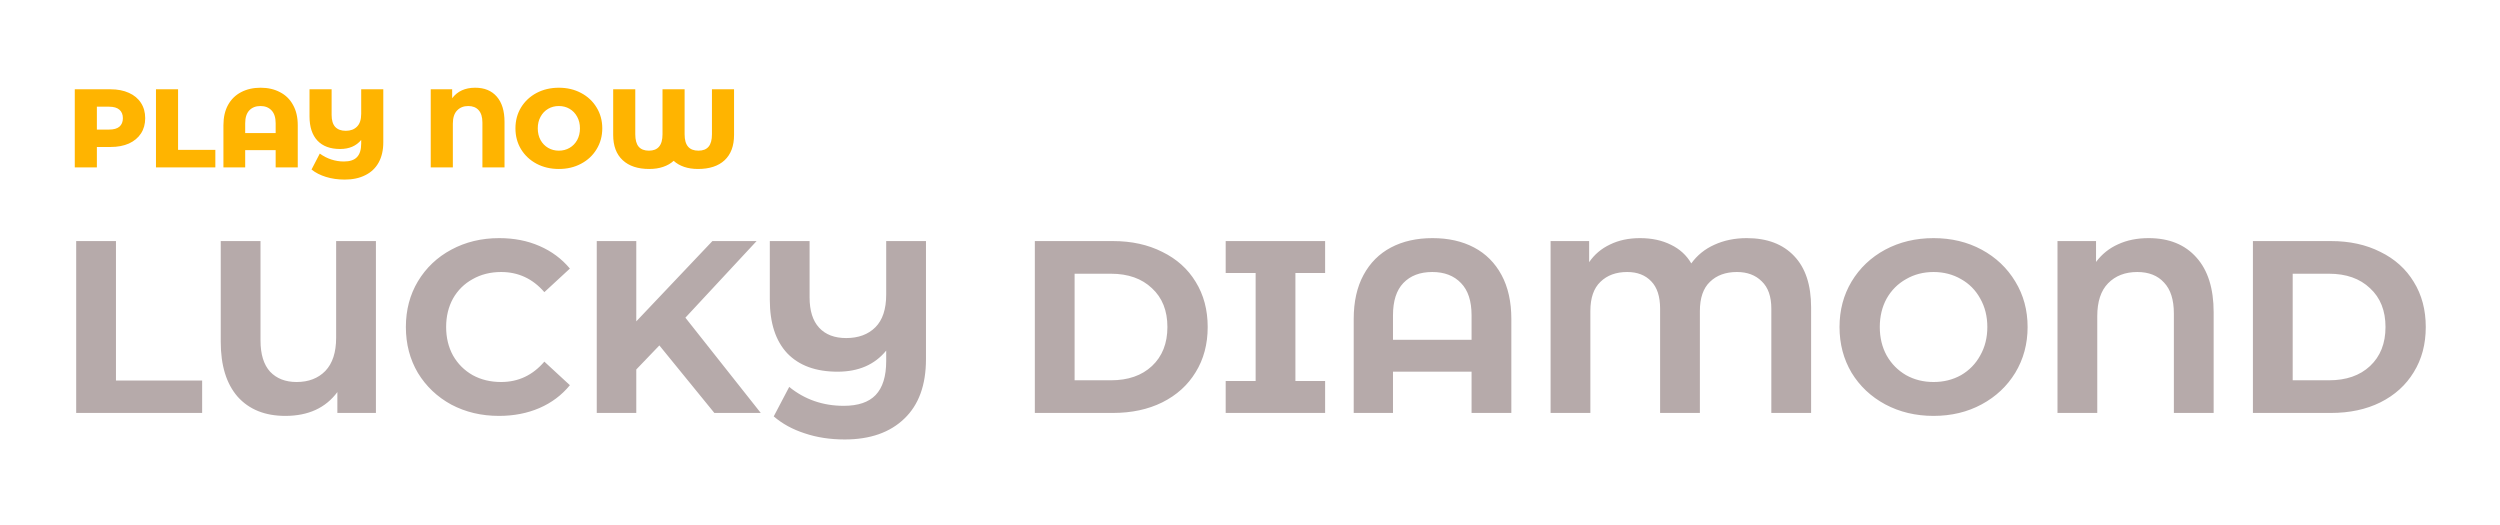 <svg width="224" height="47" viewBox="0 0 224 47" fill="none" xmlns="http://www.w3.org/2000/svg">
<g filter="url(#filter0_d_240_4)">
<path d="M1.826 16.6H5.39V29.096H13.112V32H1.826V16.6ZM28.682 16.6V32H25.228V30.13C24.172 31.553 22.617 32.264 20.564 32.264C18.745 32.264 17.323 31.692 16.296 30.548C15.284 29.389 14.778 27.747 14.778 25.62V16.6H18.342V25.51C18.342 26.742 18.628 27.673 19.2 28.304C19.787 28.92 20.579 29.228 21.576 29.228C22.647 29.228 23.505 28.898 24.15 28.238C24.795 27.563 25.118 26.573 25.118 25.268V16.6H28.682ZM39.704 32.264C38.135 32.264 36.712 31.927 35.436 31.252C34.175 30.563 33.177 29.617 32.444 28.414C31.725 27.197 31.366 25.825 31.366 24.3C31.366 22.775 31.725 21.411 32.444 20.208C33.177 18.991 34.175 18.045 35.436 17.37C36.712 16.681 38.142 16.336 39.726 16.336C41.06 16.336 42.263 16.571 43.334 17.04C44.419 17.509 45.328 18.184 46.062 19.064L43.774 21.176C42.733 19.973 41.442 19.372 39.902 19.372C38.949 19.372 38.098 19.585 37.35 20.01C36.602 20.421 36.015 21 35.59 21.748C35.179 22.496 34.974 23.347 34.974 24.3C34.974 25.253 35.179 26.104 35.59 26.852C36.015 27.6 36.602 28.187 37.35 28.612C38.098 29.023 38.949 29.228 39.902 29.228C41.442 29.228 42.733 28.619 43.774 27.402L46.062 29.514C45.328 30.409 44.419 31.091 43.334 31.56C42.248 32.029 41.038 32.264 39.704 32.264ZM54.079 25.95L52.011 28.106V32H48.469V16.6H52.011V23.794L58.831 16.6H62.791L56.411 23.464L63.165 32H59.007L54.079 25.95ZM77.967 16.6V27.182C77.967 29.499 77.321 31.274 76.031 32.506C74.74 33.753 72.958 34.376 70.685 34.376C69.379 34.376 68.184 34.193 67.099 33.826C66.013 33.474 65.089 32.968 64.327 32.308L65.713 29.668C67.106 30.797 68.734 31.362 70.597 31.362C71.887 31.362 72.841 31.039 73.457 30.394C74.087 29.734 74.403 28.722 74.403 27.358V26.412C73.376 27.673 71.924 28.304 70.047 28.304C68.096 28.304 66.593 27.754 65.537 26.654C64.495 25.539 63.975 23.941 63.975 21.858V16.6H67.539V21.638C67.539 22.841 67.825 23.75 68.397 24.366C68.969 24.982 69.775 25.29 70.817 25.29C71.917 25.29 72.789 24.967 73.435 24.322C74.08 23.677 74.403 22.701 74.403 21.396V16.6H77.967ZM87.721 16.6H94.716C96.388 16.6 97.862 16.923 99.138 17.568C100.429 18.199 101.427 19.093 102.131 20.252C102.849 21.411 103.209 22.76 103.209 24.3C103.209 25.84 102.849 27.189 102.131 28.348C101.427 29.507 100.429 30.409 99.138 31.054C97.862 31.685 96.388 32 94.716 32H87.721V16.6ZM94.54 29.074C96.081 29.074 97.305 28.649 98.215 27.798C99.138 26.933 99.6 25.767 99.6 24.3C99.6 22.833 99.138 21.675 98.215 20.824C97.305 19.959 96.081 19.526 94.54 19.526H91.284V29.074H94.54ZM111.069 19.46V29.14H113.731V32H104.821V29.14H107.505V19.46H104.821V16.6H113.731V19.46H111.069ZM123.354 16.336C124.776 16.336 126.016 16.615 127.072 17.172C128.128 17.729 128.949 18.551 129.536 19.636C130.122 20.721 130.416 22.034 130.416 23.574V32H126.852V28.304H119.812V32H116.292V23.574C116.292 22.034 116.585 20.721 117.172 19.636C117.758 18.551 118.58 17.729 119.636 17.172C120.692 16.615 121.931 16.336 123.354 16.336ZM126.852 25.444V23.244C126.852 21.968 126.536 21.007 125.906 20.362C125.275 19.702 124.417 19.372 123.332 19.372C122.232 19.372 121.366 19.702 120.736 20.362C120.12 21.007 119.812 21.968 119.812 23.244V25.444H126.852ZM151.511 16.336C153.33 16.336 154.745 16.871 155.757 17.942C156.769 18.998 157.275 20.531 157.275 22.54V32H153.711V22.65C153.711 21.565 153.425 20.751 152.853 20.208C152.296 19.651 151.555 19.372 150.631 19.372C149.619 19.372 148.813 19.665 148.211 20.252C147.61 20.824 147.309 21.697 147.309 22.87V32H143.745V22.65C143.745 21.565 143.481 20.751 142.953 20.208C142.425 19.651 141.707 19.372 140.797 19.372C139.8 19.372 139.001 19.665 138.399 20.252C137.798 20.824 137.497 21.697 137.497 22.87V32H133.933V16.6H137.387V18.492C137.857 17.803 138.48 17.275 139.257 16.908C140.035 16.527 140.929 16.336 141.941 16.336C142.997 16.336 143.921 16.534 144.713 16.93C145.505 17.311 146.114 17.869 146.539 18.602C147.067 17.869 147.757 17.311 148.607 16.93C149.473 16.534 150.441 16.336 151.511 16.336ZM168.247 32.264C166.648 32.264 165.204 31.919 163.913 31.23C162.637 30.541 161.632 29.595 160.899 28.392C160.18 27.175 159.821 25.811 159.821 24.3C159.821 22.789 160.18 21.433 160.899 20.23C161.632 19.013 162.637 18.059 163.913 17.37C165.204 16.681 166.648 16.336 168.247 16.336C169.846 16.336 171.283 16.681 172.559 17.37C173.835 18.059 174.84 19.013 175.573 20.23C176.306 21.433 176.673 22.789 176.673 24.3C176.673 25.811 176.306 27.175 175.573 28.392C174.84 29.595 173.835 30.541 172.559 31.23C171.283 31.919 169.846 32.264 168.247 32.264ZM168.247 29.228C169.156 29.228 169.978 29.023 170.711 28.612C171.444 28.187 172.016 27.6 172.427 26.852C172.852 26.104 173.065 25.253 173.065 24.3C173.065 23.347 172.852 22.496 172.427 21.748C172.016 21 171.444 20.421 170.711 20.01C169.978 19.585 169.156 19.372 168.247 19.372C167.338 19.372 166.516 19.585 165.783 20.01C165.05 20.421 164.47 21 164.045 21.748C163.634 22.496 163.429 23.347 163.429 24.3C163.429 25.253 163.634 26.104 164.045 26.852C164.47 27.6 165.05 28.187 165.783 28.612C166.516 29.023 167.338 29.228 168.247 29.228ZM187.513 16.336C189.347 16.336 190.777 16.915 191.803 18.074C192.83 19.218 193.343 20.853 193.343 22.98V32H189.779V23.09C189.779 21.858 189.486 20.934 188.899 20.318C188.327 19.687 187.528 19.372 186.501 19.372C185.416 19.372 184.543 19.709 183.883 20.384C183.238 21.044 182.915 22.027 182.915 23.332V32H179.351V16.6H182.805V18.47C183.333 17.766 183.993 17.238 184.785 16.886C185.577 16.519 186.487 16.336 187.513 16.336ZM196.861 16.6H203.857C205.529 16.6 207.003 16.923 208.279 17.568C209.57 18.199 210.567 19.093 211.271 20.252C211.99 21.411 212.349 22.76 212.349 24.3C212.349 25.84 211.99 27.189 211.271 28.348C210.567 29.507 209.57 30.409 208.279 31.054C207.003 31.685 205.529 32 203.857 32H196.861V16.6ZM203.681 29.074C205.221 29.074 206.446 28.649 207.355 27.798C208.279 26.933 208.741 25.767 208.741 24.3C208.741 22.833 208.279 21.675 207.355 20.824C206.446 19.959 205.221 19.526 203.681 19.526H200.425V29.074H203.681Z" fill="#B6AAAA"/>
</g>
<g filter="url(#filter1_d_240_4)">
<path d="M4.9 3C5.533 3 6.083 3.107 6.55 3.32C7.017 3.527 7.377 3.827 7.63 4.22C7.883 4.607 8.01 5.063 8.01 5.59C8.01 6.117 7.883 6.573 7.63 6.96C7.377 7.347 7.017 7.647 6.55 7.86C6.083 8.067 5.533 8.17 4.9 8.17H3.68V10H1.7V3H4.9ZM4.78 6.61C5.187 6.61 5.493 6.523 5.7 6.35C5.907 6.17 6.01 5.917 6.01 5.59C6.01 5.263 5.907 5.01 5.7 4.83C5.493 4.65 5.187 4.56 4.78 4.56H3.68V6.61H4.78ZM8.975 3H10.955V8.43H14.295V10H8.975V3ZM18.349 2.86C19.009 2.86 19.589 2.993 20.089 3.26C20.596 3.52 20.986 3.903 21.259 4.41C21.539 4.91 21.679 5.513 21.679 6.22V10H19.699V8.45H16.969V10H15.019V6.22C15.019 5.513 15.156 4.91 15.429 4.41C15.709 3.903 16.099 3.52 16.599 3.26C17.106 2.993 17.689 2.86 18.349 2.86ZM19.699 6.92V6.05C19.699 5.537 19.576 5.15 19.329 4.89C19.082 4.63 18.752 4.5 18.339 4.5C17.919 4.5 17.586 4.63 17.339 4.89C17.092 5.15 16.969 5.537 16.969 6.05V6.92H19.699ZM29.343 3V7.75C29.343 8.457 29.203 9.063 28.923 9.57C28.643 10.07 28.243 10.447 27.723 10.7C27.209 10.96 26.599 11.09 25.893 11.09C25.273 11.09 24.709 11.01 24.203 10.85C23.703 10.697 23.273 10.477 22.913 10.19L23.653 8.76C23.973 8.993 24.316 9.17 24.683 9.29C25.049 9.41 25.426 9.47 25.813 9.47C26.346 9.47 26.736 9.34 26.983 9.08C27.236 8.82 27.363 8.413 27.363 7.86V7.54C26.916 8.08 26.286 8.35 25.473 8.35C24.593 8.35 23.916 8.1 23.443 7.6C22.969 7.093 22.733 6.37 22.733 5.43V3H24.713V5.3C24.713 5.773 24.819 6.13 25.033 6.37C25.253 6.603 25.569 6.72 25.983 6.72C26.403 6.72 26.736 6.597 26.983 6.35C27.236 6.103 27.363 5.72 27.363 5.2V3H29.343ZM37.575 2.86C38.408 2.86 39.054 3.127 39.514 3.66C39.974 4.187 40.205 4.94 40.205 5.92V10H38.224V5.98C38.224 5.487 38.111 5.117 37.885 4.87C37.664 4.623 37.355 4.5 36.955 4.5C36.541 4.5 36.208 4.633 35.955 4.9C35.701 5.16 35.575 5.553 35.575 6.08V10H33.594V3H35.514V3.8C35.988 3.173 36.675 2.86 37.575 2.86ZM45.074 10.14C44.334 10.14 43.667 9.983 43.074 9.67C42.487 9.357 42.024 8.923 41.684 8.37C41.35 7.817 41.184 7.193 41.184 6.5C41.184 5.807 41.35 5.183 41.684 4.63C42.024 4.077 42.487 3.643 43.074 3.33C43.667 3.017 44.334 2.86 45.074 2.86C45.814 2.86 46.477 3.017 47.064 3.33C47.657 3.643 48.12 4.077 48.454 4.63C48.794 5.183 48.964 5.807 48.964 6.5C48.964 7.193 48.794 7.817 48.454 8.37C48.12 8.923 47.657 9.357 47.064 9.67C46.477 9.983 45.814 10.14 45.074 10.14ZM45.074 8.5C45.427 8.5 45.747 8.417 46.034 8.25C46.32 8.083 46.547 7.85 46.714 7.55C46.88 7.243 46.964 6.893 46.964 6.5C46.964 6.107 46.88 5.76 46.714 5.46C46.547 5.153 46.32 4.917 46.034 4.75C45.747 4.583 45.427 4.5 45.074 4.5C44.72 4.5 44.4 4.583 44.114 4.75C43.827 4.917 43.6 5.153 43.434 5.46C43.267 5.76 43.184 6.107 43.184 6.5C43.184 6.893 43.267 7.243 43.434 7.55C43.6 7.85 43.827 8.083 44.114 8.25C44.4 8.417 44.72 8.5 45.074 8.5ZM60.771 3V7.09C60.771 8.077 60.487 8.833 59.921 9.36C59.361 9.88 58.567 10.14 57.541 10.14C57.081 10.14 56.664 10.077 56.291 9.95C55.924 9.823 55.614 9.643 55.361 9.41C55.107 9.643 54.794 9.823 54.421 9.95C54.054 10.077 53.637 10.14 53.171 10.14C52.151 10.14 51.357 9.877 50.791 9.35C50.224 8.823 49.941 8.07 49.941 7.09V3H51.921V7.03C51.921 7.53 52.021 7.9 52.221 8.14C52.427 8.38 52.734 8.5 53.141 8.5C53.547 8.5 53.851 8.38 54.051 8.14C54.257 7.9 54.361 7.53 54.361 7.03V3H56.341V7.03C56.341 7.53 56.444 7.9 56.651 8.14C56.857 8.38 57.167 8.5 57.581 8.5C57.987 8.5 58.291 8.38 58.491 8.14C58.691 7.9 58.791 7.53 58.791 7.03V3H60.771Z" fill="#FFB400"/>
</g>
<defs>
<filter id="filter0_d_240_4" x="0.826" y="15.336" width="222.523" height="30.04" filterUnits="userSpaceOnUse" color-interpolation-filters="sRGB">
<feFlood flood-opacity="0" result="BackgroundImageFix"/>
<feColorMatrix in="SourceAlpha" type="matrix" values="0 0 0 0 0 0 0 0 0 0 0 0 0 0 0 0 0 0 127 0" result="hardAlpha"/>
<feOffset dx="5" dy="5"/>
<feGaussianBlur stdDeviation="3"/>
<feComposite in2="hardAlpha" operator="out"/>
<feColorMatrix type="matrix" values="0 0 0 0 0 0 0 0 0 0 0 0 0 0 0 0 0 0 0.25 0"/>
<feBlend mode="normal" in2="BackgroundImageFix" result="effect1_dropShadow_240_4"/>
<feBlend mode="normal" in="SourceGraphic" in2="effect1_dropShadow_240_4" result="shape"/>
</filter>
<filter id="filter1_d_240_4" x="0.7" y="1.86" width="71.071" height="20.23" filterUnits="userSpaceOnUse" color-interpolation-filters="sRGB">
<feFlood flood-opacity="0" result="BackgroundImageFix"/>
<feColorMatrix in="SourceAlpha" type="matrix" values="0 0 0 0 0 0 0 0 0 0 0 0 0 0 0 0 0 0 127 0" result="hardAlpha"/>
<feOffset dx="5" dy="5"/>
<feGaussianBlur stdDeviation="3"/>
<feComposite in2="hardAlpha" operator="out"/>
<feColorMatrix type="matrix" values="0 0 0 0 0 0 0 0 0 0 0 0 0 0 0 0 0 0 0.25 0"/>
<feBlend mode="normal" in2="BackgroundImageFix" result="effect1_dropShadow_240_4"/>
<feBlend mode="normal" in="SourceGraphic" in2="effect1_dropShadow_240_4" result="shape"/>
</filter>
</defs>
</svg>
